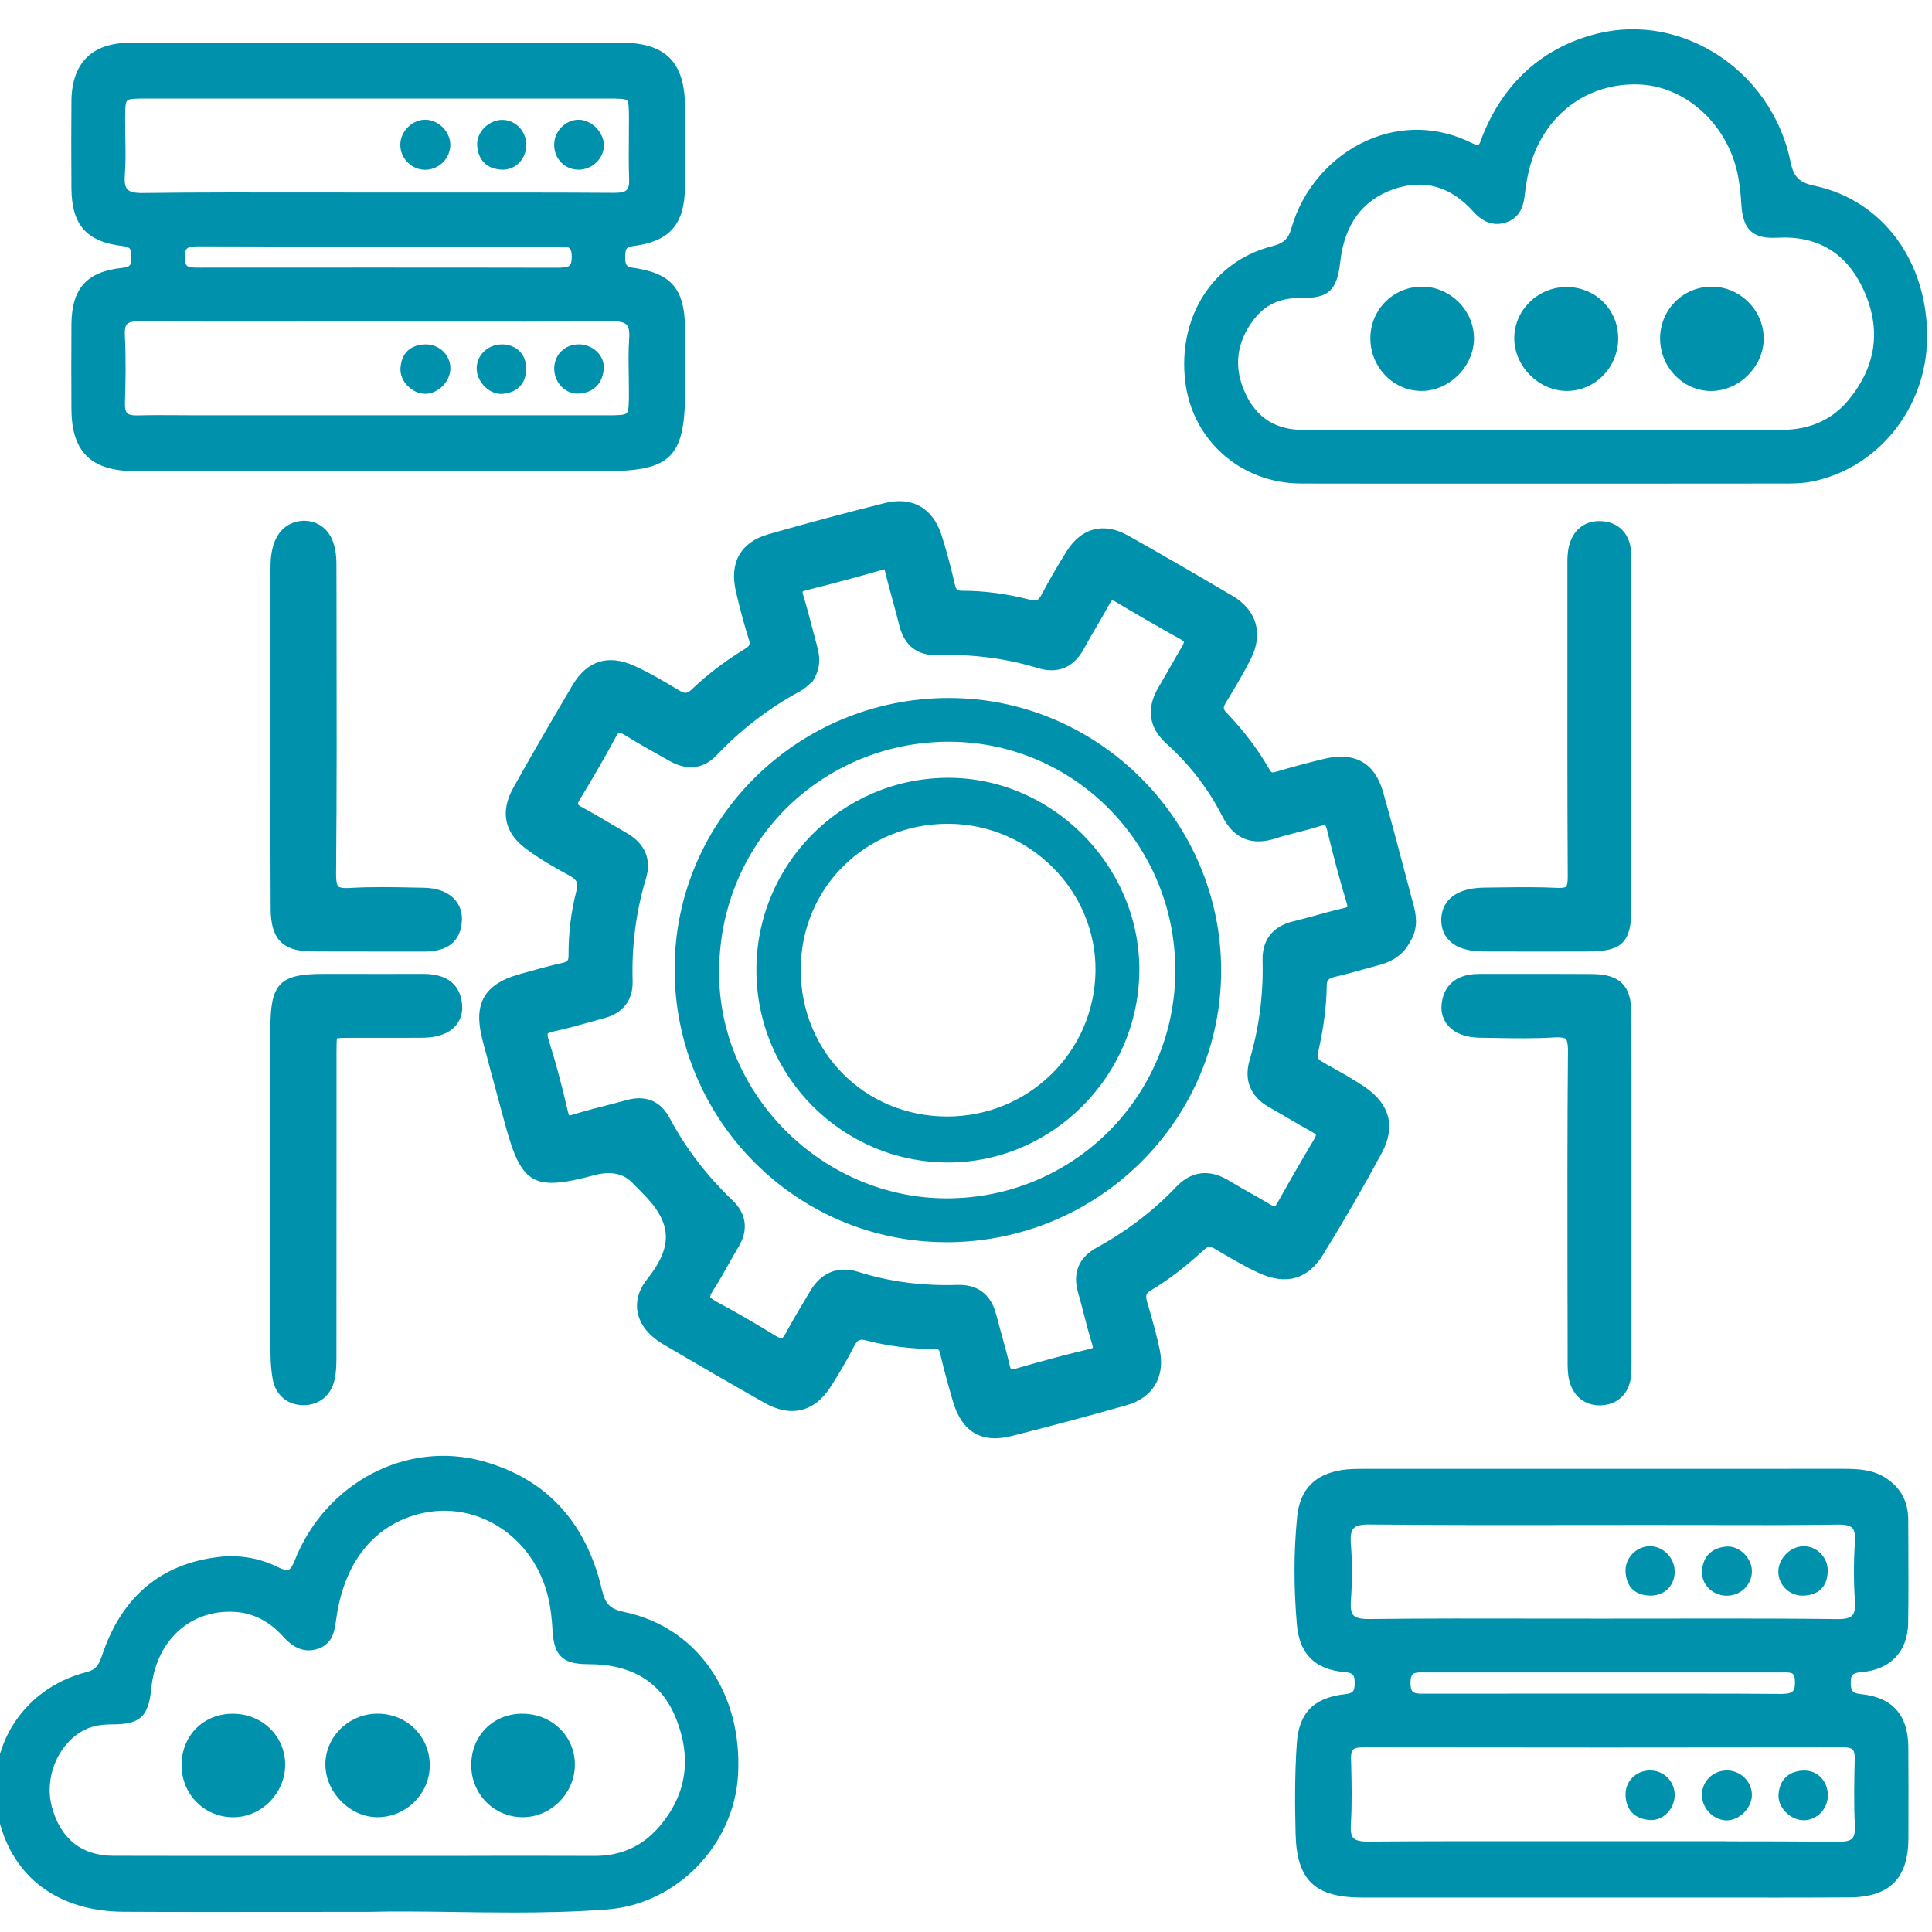 <?xml version="1.0" encoding="UTF-8"?>
<svg xmlns="http://www.w3.org/2000/svg" width="100" height="100" viewBox="0 0 100 100" fill="none">
  <g clip-path="url(#clip0_4179_10249)">
    <path d="M72.539 48.476C72.275 49.012 71.815 49.287 71.26 49.438C70.509 49.641 69.761 49.864 69.004 50.04C68.46 50.167 68.16 50.421 68.153 51.026C68.14 52.131 67.973 53.227 67.73 54.303C67.609 54.84 67.763 55.166 68.221 55.424C68.929 55.821 69.641 56.211 70.316 56.661C71.405 57.386 71.681 58.281 71.065 59.427C70.112 61.196 69.103 62.939 68.048 64.652C67.383 65.731 66.537 65.948 65.369 65.412C64.604 65.06 63.882 64.616 63.153 64.192C62.696 63.928 62.34 63.957 61.935 64.33C61.124 65.079 60.26 65.769 59.309 66.335C58.786 66.646 58.722 67.032 58.883 67.567C59.116 68.344 59.331 69.126 59.505 69.917C59.761 71.077 59.284 71.913 58.149 72.235C56.182 72.79 54.208 73.317 52.227 73.82C50.939 74.145 50.201 73.686 49.817 72.38C49.578 71.57 49.357 70.757 49.164 69.936C49.056 69.478 48.815 69.302 48.346 69.302C47.209 69.3 46.076 69.166 44.975 68.882C44.353 68.721 44.011 68.923 43.73 69.467C43.375 70.16 42.978 70.832 42.56 71.489C41.865 72.578 40.947 72.801 39.816 72.157C38.068 71.163 36.324 70.162 34.592 69.141C33.483 68.486 33.118 67.521 33.898 66.539C35.414 64.632 35.364 63.12 33.573 61.353C32.243 60.041 32.428 59.85 30.626 60.333C27.721 61.11 27.408 60.929 26.622 58.013C26.234 56.572 25.839 55.133 25.463 53.688C25.049 52.096 25.468 51.365 27.024 50.933C27.743 50.733 28.459 50.524 29.186 50.361C29.711 50.243 29.941 49.995 29.94 49.43C29.937 48.358 30.063 47.287 30.328 46.25C30.511 45.539 30.259 45.168 29.664 44.846C28.926 44.444 28.187 44.023 27.515 43.521C26.608 42.844 26.457 42.03 27.012 41.037C28.01 39.256 29.033 37.485 30.078 35.727C30.675 34.724 31.49 34.452 32.568 34.93C33.364 35.285 34.119 35.741 34.869 36.19C35.363 36.484 35.748 36.457 36.171 36.052C36.97 35.288 37.856 34.628 38.798 34.051C39.261 33.769 39.407 33.46 39.243 32.932C38.989 32.128 38.776 31.311 38.586 30.49C38.311 29.292 38.733 28.499 39.9 28.163C41.895 27.591 43.902 27.053 45.916 26.551C47.084 26.261 47.879 26.741 48.239 27.892C48.492 28.696 48.709 29.512 48.897 30.336C49.015 30.855 49.249 31.107 49.816 31.107C50.953 31.109 52.08 31.27 53.183 31.555C53.75 31.702 54.096 31.535 54.365 31.017C54.757 30.27 55.184 29.541 55.629 28.828C56.242 27.845 57.11 27.61 58.128 28.183C59.937 29.2 61.734 30.241 63.523 31.294C64.531 31.889 64.803 32.812 64.27 33.871C63.891 34.622 63.459 35.349 63.017 36.067C62.739 36.517 62.734 36.874 63.122 37.275C63.934 38.116 64.647 39.045 65.233 40.059C65.468 40.465 65.74 40.58 66.19 40.446C66.997 40.203 67.813 39.986 68.633 39.79C69.949 39.471 70.726 39.884 71.088 41.162C71.643 43.129 72.153 45.108 72.68 47.083C72.81 47.569 72.818 48.045 72.529 48.489L72.539 48.476ZM41.662 34.924C41.57 35 41.392 35.198 41.171 35.316C39.501 36.221 38.018 37.359 36.715 38.736C36.194 39.285 35.575 39.301 34.938 38.942C34.174 38.513 33.404 38.092 32.663 37.628C32.123 37.293 31.748 37.283 31.41 37.914C30.831 39.001 30.202 40.065 29.565 41.121C29.265 41.62 29.343 41.942 29.854 42.222C30.651 42.658 31.427 43.13 32.215 43.585C32.889 43.974 33.176 44.539 32.944 45.304C32.406 47.09 32.173 48.913 32.227 50.777C32.248 51.531 31.88 51.997 31.155 52.191C30.307 52.417 29.47 52.679 28.614 52.861C27.94 53.003 27.677 53.257 27.912 53.99C28.295 55.193 28.613 56.422 28.897 57.653C29.038 58.266 29.311 58.34 29.856 58.171C30.753 57.892 31.674 57.682 32.58 57.433C33.305 57.233 33.845 57.433 34.206 58.113C35.083 59.758 36.208 61.216 37.558 62.5C38.105 63.02 38.18 63.598 37.789 64.253C37.34 65.005 36.944 65.789 36.467 66.523C36.064 67.143 36.213 67.494 36.836 67.824C37.865 68.373 38.876 68.962 39.871 69.576C40.436 69.923 40.807 69.858 41.127 69.258C41.523 68.514 41.965 67.796 42.394 67.067C42.83 66.328 43.456 66.055 44.293 66.323C46.012 66.867 47.777 67.072 49.573 67.016C50.379 66.989 50.852 67.367 51.053 68.132C51.285 69.01 51.548 69.88 51.753 70.764C51.886 71.34 52.17 71.489 52.73 71.329C53.977 70.97 55.229 70.627 56.492 70.329C57.096 70.188 57.187 69.91 57.015 69.36C56.743 68.494 56.548 67.604 56.299 66.73C56.076 65.955 56.325 65.405 57.023 65.024C58.599 64.161 60.021 63.093 61.257 61.785C61.904 61.101 62.578 61.073 63.347 61.547C64.039 61.971 64.759 62.347 65.451 62.767C65.924 63.056 66.274 63.042 66.569 62.515C67.186 61.411 67.819 60.314 68.467 59.228C68.766 58.725 68.66 58.4 68.158 58.125C67.418 57.721 66.701 57.271 65.965 56.861C65.206 56.438 64.932 55.845 65.185 54.99C65.693 53.268 65.923 51.502 65.873 49.704C65.85 48.856 66.252 48.382 67.068 48.186C67.921 47.985 68.756 47.713 69.609 47.521C70.151 47.398 70.392 47.21 70.207 46.595C69.832 45.355 69.501 44.097 69.199 42.835C69.047 42.194 68.723 42.083 68.142 42.267C67.4 42.502 66.631 42.647 65.891 42.89C64.9 43.216 64.224 42.973 63.734 42.011C62.978 40.526 61.964 39.217 60.724 38.098C59.968 37.415 59.905 36.685 60.409 35.844C60.826 35.148 61.21 34.432 61.625 33.737C61.914 33.258 61.868 32.911 61.347 32.622C60.242 32.008 59.145 31.374 58.06 30.724C57.556 30.421 57.239 30.517 56.964 31.025C56.547 31.794 56.072 32.535 55.66 33.306C55.262 34.047 54.702 34.324 53.892 34.079C52.139 33.545 50.342 33.318 48.514 33.383C47.693 33.411 47.254 33.022 47.062 32.25C46.826 31.306 46.546 30.372 46.316 29.428C46.208 28.985 46.016 28.85 45.562 28.981C44.252 29.355 42.935 29.711 41.614 30.039C41.09 30.169 40.919 30.404 41.079 30.938C41.341 31.807 41.557 32.691 41.793 33.567C41.905 33.983 41.977 34.394 41.663 34.916L41.662 34.924Z" fill="#0091AD"></path>
    <path d="M36.867 71.059C35.964 70.537 35.133 70.051 34.335 69.582C33.582 69.138 33.119 68.561 33 67.913C32.927 67.513 32.952 66.894 33.499 66.206C34.866 64.484 34.789 63.269 33.215 61.714C33.026 61.526 32.865 61.362 32.728 61.219C32.258 60.734 31.605 60.603 30.768 60.827C27.593 61.676 26.987 61.326 26.129 58.139L25.804 56.933C25.521 55.893 25.241 54.854 24.969 53.811C24.483 51.947 25.059 50.934 26.893 50.422L27.222 50.33C27.828 50.16 28.452 49.985 29.082 49.845C29.39 49.776 29.431 49.725 29.428 49.423C29.423 48.293 29.562 47.178 29.834 46.112C29.943 45.685 29.868 45.534 29.427 45.294C28.695 44.896 27.92 44.455 27.215 43.927C26.103 43.096 25.881 42.004 26.57 40.773C27.564 38.998 28.599 37.208 29.642 35.452C30.382 34.206 31.472 33.859 32.791 34.446C33.582 34.798 34.331 35.245 35.052 35.676L35.148 35.732C35.452 35.92 35.575 35.904 35.822 35.668C36.609 34.914 37.524 34.22 38.536 33.6C38.828 33.423 38.839 33.342 38.755 33.081C38.512 32.31 38.294 31.496 38.088 30.599C37.746 29.11 38.341 28.065 39.764 27.655C41.719 27.093 43.748 26.549 45.798 26.038C47.222 25.683 48.296 26.3 48.745 27.728C48.992 28.513 49.218 29.35 49.414 30.211C49.491 30.547 49.551 30.578 49.827 30.578C50.962 30.579 52.139 30.736 53.325 31.045C53.648 31.13 53.755 31.08 53.916 30.77C54.279 30.079 54.699 29.351 55.2 28.547C55.968 27.314 57.133 27.014 58.394 27.723C60.042 28.651 61.812 29.67 63.796 30.842C65.046 31.579 65.401 32.797 64.744 34.102C64.34 34.905 63.87 35.682 63.468 36.337C63.286 36.631 63.314 36.713 63.504 36.91C64.361 37.798 65.097 38.77 65.689 39.796C65.81 40.007 65.84 40.007 66.047 39.946C66.813 39.716 67.624 39.499 68.518 39.282C70.124 38.893 71.16 39.477 71.595 41.017C71.99 42.41 72.365 43.831 72.729 45.203C72.882 45.785 73.034 46.365 73.189 46.944C73.375 47.643 73.311 48.231 72.989 48.742C72.683 49.346 72.16 49.742 71.393 49.947C71.172 50.006 70.951 50.068 70.731 50.13C70.206 50.275 69.665 50.427 69.12 50.554C68.734 50.644 68.674 50.744 68.671 51.04C68.659 52.07 68.516 53.177 68.235 54.423C68.162 54.747 68.224 54.843 68.473 54.978L68.696 55.107C69.329 55.457 69.983 55.823 70.602 56.234C71.939 57.123 72.254 58.315 71.521 59.679C70.585 61.413 69.568 63.18 68.49 64.928C67.697 66.218 66.574 66.54 65.152 65.887C64.482 65.579 63.843 65.204 63.228 64.843L62.89 64.648C62.89 64.648 62.885 64.641 62.883 64.64C62.623 64.491 62.517 64.504 62.289 64.715C61.352 65.58 60.463 66.256 59.578 66.784C59.341 66.924 59.263 67.017 59.385 67.421C59.657 68.329 59.858 69.088 60.017 69.811C60.334 71.249 59.692 72.347 58.296 72.74C56.358 73.288 54.361 73.823 52.359 74.329C50.808 74.722 49.787 74.117 49.322 72.53C49.057 71.626 48.84 70.816 48.661 70.058C48.612 69.852 48.597 69.826 48.349 69.824C47.139 69.822 45.961 69.673 44.85 69.386C44.51 69.298 44.391 69.329 44.198 69.704C43.855 70.371 43.465 71.047 43.004 71.766C42.159 73.09 40.938 73.388 39.563 72.606C38.586 72.051 37.695 71.54 36.864 71.06L36.867 71.059ZM32.624 59.756C32.883 59.906 33.139 60.15 33.476 60.498C33.609 60.635 33.763 60.796 33.947 60.977C35.901 62.904 36.014 64.717 34.315 66.858C34.072 67.165 33.975 67.457 34.023 67.728C34.084 68.064 34.383 68.405 34.863 68.688C36.387 69.586 38.044 70.545 40.08 71.7C40.972 72.206 41.583 72.057 42.13 71.204C42.572 70.511 42.949 69.863 43.276 69.225C43.679 68.437 44.281 68.16 45.112 68.375C46.139 68.641 47.23 68.775 48.355 68.779C49.069 68.779 49.514 69.127 49.677 69.812C49.851 70.552 50.064 71.343 50.325 72.229C50.633 73.281 51.1 73.566 52.109 73.31C54.1 72.808 56.088 72.273 58.018 71.729C58.882 71.486 59.205 70.927 59.007 70.026C58.853 69.331 58.659 68.594 58.393 67.713C58.303 67.412 58.027 66.496 59.049 65.884C59.874 65.393 60.704 64.761 61.588 63.944C62.157 63.419 62.759 63.34 63.42 63.74L63.761 63.937C64.354 64.288 64.968 64.649 65.59 64.936C66.543 65.371 67.089 65.221 67.607 64.376C68.672 62.645 69.683 60.895 70.608 59.179C71.088 58.29 70.92 57.686 70.028 57.093C69.442 56.703 68.808 56.349 68.194 56.003L67.968 55.873C67.968 55.873 67.949 55.865 67.94 55.86C67.289 55.484 67.052 54.936 67.221 54.186C67.485 53.011 67.618 51.974 67.631 51.02C67.64 50.214 68.05 49.727 68.886 49.533C69.407 49.411 69.939 49.264 70.455 49.121C70.678 49.057 70.902 48.997 71.126 48.937C71.613 48.807 71.904 48.593 72.074 48.247L72.09 48.22L72.105 48.193C72.277 47.926 72.303 47.631 72.189 47.205C72.035 46.623 71.881 46.042 71.727 45.46C71.364 44.091 70.992 42.675 70.6 41.289C70.32 40.301 69.824 40.027 68.769 40.283C67.892 40.495 67.102 40.709 66.353 40.934C65.677 41.138 65.153 40.926 64.795 40.308C64.244 39.353 63.561 38.45 62.761 37.625C62.223 37.068 62.166 36.465 62.587 35.783C62.978 35.146 63.431 34.393 63.82 33.626C64.23 32.811 64.053 32.192 63.273 31.733C61.292 30.565 59.529 29.55 57.888 28.624C57.115 28.19 56.56 28.335 56.086 29.092C55.599 29.874 55.192 30.579 54.84 31.25C54.455 31.986 53.858 32.254 53.066 32.049C51.966 31.765 50.877 31.617 49.829 31.616C49.052 31.615 48.583 31.23 48.402 30.441C48.211 29.606 47.992 28.798 47.755 28.039C47.473 27.144 46.933 26.829 46.053 27.048C44.017 27.557 42 28.096 40.055 28.655C39.172 28.909 38.886 29.419 39.103 30.365C39.304 31.235 39.516 32.024 39.749 32.769C39.982 33.51 39.763 34.071 39.081 34.488C38.129 35.071 37.276 35.72 36.542 36.42C35.971 36.967 35.332 37.043 34.647 36.648C34.636 36.641 34.625 36.635 34.613 36.628L34.517 36.572C33.824 36.154 33.102 35.723 32.368 35.398C31.534 35.027 31.002 35.198 30.537 35.983C29.497 37.732 28.468 39.514 27.477 41.282C27.044 42.053 27.149 42.58 27.837 43.094C28.49 43.582 29.225 44 29.924 44.38C30.466 44.669 31.143 45.198 30.845 46.371C30.593 47.353 30.468 48.377 30.471 49.421C30.475 50.216 30.095 50.688 29.311 50.863C28.708 50.998 28.099 51.169 27.507 51.335L27.174 51.428C25.893 51.785 25.634 52.243 25.978 53.552C26.249 54.592 26.53 55.629 26.811 56.667L27.136 57.873C27.844 60.511 27.876 60.53 30.502 59.826C31.628 59.524 32.137 59.475 32.628 59.759L32.624 59.756ZM36.485 68.23C36.201 68.067 35.863 67.808 35.755 67.392C35.665 67.043 35.755 66.668 36.029 66.246C36.308 65.815 36.569 65.353 36.819 64.903C36.989 64.599 37.163 64.293 37.341 63.994C37.608 63.547 37.569 63.236 37.198 62.884C35.793 61.55 34.632 60.03 33.746 58.365C33.507 57.914 33.227 57.801 32.716 57.941C32.381 58.033 32.045 58.121 31.707 58.206C31.146 58.351 30.564 58.501 30.008 58.673C29.697 58.77 29.295 58.853 28.936 58.646C28.576 58.438 28.45 58.047 28.386 57.773C28.074 56.415 27.756 55.228 27.412 54.149C27.314 53.84 27.21 53.384 27.446 52.976C27.68 52.571 28.134 52.43 28.503 52.352C29.074 52.231 29.655 52.068 30.217 51.912C30.483 51.837 30.75 51.763 31.018 51.689C31.522 51.556 31.72 51.296 31.705 50.791C31.648 48.86 31.898 46.961 32.445 45.15C32.593 44.653 32.447 44.319 31.952 44.031C31.716 43.895 31.48 43.756 31.247 43.618C30.712 43.303 30.156 42.976 29.606 42.673C29.223 42.468 28.991 42.204 28.906 41.888C28.819 41.57 28.891 41.227 29.122 40.847C29.689 39.907 30.352 38.796 30.953 37.666C31.175 37.25 31.446 37.004 31.78 36.915C32.234 36.795 32.658 37.013 32.94 37.185C33.544 37.56 34.182 37.917 34.797 38.26L35.197 38.485C35.795 38.821 36.111 38.619 36.338 38.375C37.672 36.964 39.216 35.779 40.925 34.853C41.029 34.799 41.137 34.693 41.219 34.62C41.231 34.609 41.243 34.598 41.256 34.587C41.425 34.268 41.381 34.026 41.293 33.705C41.221 33.435 41.151 33.166 41.081 32.897C40.925 32.303 40.764 31.687 40.586 31.091C40.465 30.691 40.481 30.367 40.633 30.098C40.839 29.736 41.221 29.605 41.492 29.536C42.752 29.221 44.074 28.867 45.424 28.481C45.557 28.444 45.964 28.327 46.326 28.536L46.328 28.538C46.655 28.726 46.77 29.069 46.827 29.309C46.946 29.798 47.082 30.297 47.215 30.779C47.337 31.229 47.459 31.678 47.572 32.127C47.712 32.692 47.956 32.883 48.501 32.865C50.397 32.797 52.263 33.039 54.05 33.581C54.602 33.75 54.914 33.609 55.209 33.061C55.426 32.655 55.662 32.256 55.89 31.871C56.102 31.516 56.319 31.145 56.518 30.78C56.729 30.388 56.986 30.155 57.304 30.068C57.622 29.981 57.969 30.056 58.339 30.278C59.372 30.898 60.47 31.535 61.61 32.167C61.982 32.387 62.213 32.638 62.296 32.95C62.383 33.274 62.313 33.618 62.082 34.004C61.869 34.356 61.668 34.715 61.465 35.072C61.267 35.42 61.069 35.768 60.865 36.111C60.473 36.77 60.532 37.219 61.082 37.713C62.375 38.88 63.427 40.248 64.206 41.776C64.568 42.486 64.969 42.649 65.738 42.396C66.142 42.263 66.55 42.159 66.948 42.058C67.31 41.967 67.652 41.879 67.993 41.773C68.288 41.678 68.726 41.58 69.119 41.804C69.399 41.965 69.605 42.268 69.712 42.717C70.032 44.052 70.359 45.271 70.712 46.448C70.837 46.863 70.821 47.196 70.663 47.465C70.453 47.828 70.054 47.958 69.73 48.029C69.288 48.129 68.837 48.255 68.401 48.376C68.007 48.485 67.603 48.597 67.195 48.695C66.599 48.838 66.384 49.107 66.4 49.693C66.451 51.54 66.213 53.373 65.692 55.139C65.518 55.726 65.659 56.081 66.192 56.389C66.204 56.396 66.215 56.402 66.224 56.407C66.567 56.599 66.904 56.8 67.245 56.996C67.629 57.221 68.022 57.455 68.413 57.668C68.805 57.879 69.035 58.141 69.123 58.462C69.209 58.782 69.143 59.12 68.92 59.496C68.276 60.575 67.64 61.676 67.03 62.769C66.825 63.134 66.565 63.36 66.254 63.442C65.931 63.528 65.581 63.453 65.187 63.213C64.858 63.014 64.512 62.817 64.178 62.631C63.819 62.426 63.444 62.216 63.081 61.991C62.478 61.625 62.091 61.666 61.641 62.145C60.406 63.451 58.939 64.571 57.279 65.481C56.787 65.75 56.657 66.059 56.806 66.587C56.912 66.954 57.005 67.323 57.1 67.694C57.229 68.195 57.361 68.71 57.518 69.203C57.614 69.51 57.698 69.91 57.491 70.275C57.28 70.639 56.894 70.768 56.618 70.834C55.529 71.091 54.341 71.406 52.881 71.828C52.45 71.951 52.105 71.935 51.823 71.772L51.816 71.768C51.535 71.606 51.352 71.314 51.252 70.884C51.123 70.332 50.968 69.768 50.816 69.224C50.727 68.905 50.639 68.584 50.556 68.265C50.414 67.724 50.145 67.52 49.597 67.537C47.671 67.6 45.837 67.358 44.141 66.821C43.558 66.634 43.171 66.789 42.851 67.334L42.551 67.837C42.228 68.381 41.892 68.943 41.591 69.505C41.365 69.928 41.089 70.177 40.75 70.27C40.406 70.362 40.032 70.281 39.603 70.019C38.52 69.351 37.536 68.787 36.598 68.284C36.564 68.264 36.53 68.245 36.494 68.224L36.485 68.23ZM33.92 57.059C34.217 57.231 34.465 57.503 34.663 57.873C35.498 59.439 36.592 60.87 37.914 62.129C38.634 62.812 38.748 63.665 38.233 64.527C38.058 64.819 37.893 65.115 37.725 65.411C37.466 65.874 37.196 66.352 36.898 66.811C36.746 67.044 36.759 67.13 36.759 67.13C36.759 67.13 36.79 67.217 37.077 67.371C38.035 67.882 39.038 68.458 40.139 69.139C40.383 69.288 40.468 69.271 40.468 69.271C40.468 69.271 40.542 69.246 40.663 69.021C40.975 68.438 41.315 67.865 41.647 67.312L41.944 66.813C42.511 65.852 43.4 65.503 44.447 65.838C46.029 66.34 47.746 66.565 49.553 66.506C50.593 66.472 51.285 66.992 51.553 68.009C51.636 68.324 51.724 68.639 51.81 68.953C51.965 69.508 52.124 70.081 52.257 70.656C52.294 70.816 52.332 70.87 52.343 70.883C52.345 70.878 52.417 70.884 52.585 70.837C54.063 70.41 55.267 70.09 56.372 69.83C56.483 69.804 56.543 69.778 56.569 69.763C56.567 69.726 56.557 69.654 56.516 69.522C56.353 69.005 56.218 68.473 56.084 67.96C55.992 67.601 55.898 67.237 55.795 66.88C55.509 65.877 55.846 65.08 56.769 64.574C58.333 63.717 59.715 62.661 60.876 61.436C61.413 60.869 62.305 60.354 63.538 61.065C63.565 61.081 63.59 61.095 63.617 61.111C63.965 61.324 64.329 61.531 64.683 61.73C65.022 61.922 65.376 62.121 65.722 62.329C65.91 62.441 65.981 62.443 65.984 62.442C65.984 62.442 66.036 62.409 66.115 62.268C66.73 61.166 67.371 60.055 68.02 58.967C68.115 58.809 68.114 58.742 68.113 58.739C68.113 58.739 68.078 58.679 67.907 58.586C67.501 58.364 67.099 58.129 66.709 57.898C66.376 57.705 66.045 57.508 65.709 57.32C65.695 57.313 65.68 57.303 65.666 57.296C64.713 56.745 64.374 55.901 64.685 54.849C65.173 53.187 65.398 51.464 65.351 49.724C65.322 48.647 65.873 47.941 66.946 47.686C67.336 47.593 67.733 47.483 68.116 47.377C68.562 47.253 69.027 47.125 69.494 47.019C69.639 46.985 69.713 46.956 69.747 46.939C69.744 46.908 69.737 46.847 69.708 46.752C69.347 45.555 69.014 44.317 68.691 42.962C68.644 42.773 68.598 42.717 68.593 42.711C68.591 42.713 68.518 42.7 68.298 42.769C67.931 42.884 67.557 42.98 67.195 43.072C66.797 43.173 66.421 43.268 66.053 43.389C64.8 43.801 63.864 43.42 63.27 42.254C62.549 40.837 61.574 39.571 60.374 38.491C59.46 37.666 59.318 36.662 59.96 35.582C60.161 35.244 60.355 34.903 60.548 34.563C60.755 34.2 60.96 33.834 61.176 33.475C61.283 33.296 61.28 33.229 61.279 33.225C61.279 33.225 61.255 33.167 61.092 33.081C59.944 32.442 58.833 31.801 57.789 31.174C57.641 31.082 57.569 31.077 57.559 31.078C57.559 31.078 57.505 31.119 57.419 31.279C57.213 31.662 56.989 32.04 56.774 32.406C56.551 32.782 56.323 33.172 56.114 33.56C55.448 34.803 54.453 34.803 53.736 34.584C52.06 34.073 50.307 33.847 48.528 33.911C47.807 33.936 46.878 33.694 46.552 32.385C46.441 31.943 46.321 31.501 46.2 31.059C46.066 30.57 45.928 30.064 45.804 29.56C45.794 29.521 45.786 29.492 45.778 29.47C45.758 29.473 45.731 29.478 45.698 29.489C44.338 29.878 43.005 30.235 41.734 30.553C41.622 30.581 41.564 30.608 41.538 30.623C41.54 30.651 41.547 30.706 41.573 30.796C41.758 31.408 41.922 32.034 42.08 32.639C42.15 32.908 42.219 33.173 42.291 33.44C42.422 33.921 42.523 34.493 42.104 35.194L42.058 35.273L41.986 35.33C41.969 35.344 41.948 35.365 41.923 35.387C41.809 35.496 41.636 35.657 41.413 35.777C39.8 36.651 38.343 37.769 37.086 39.098C36.426 39.795 35.571 39.902 34.678 39.399L34.281 39.176C33.654 38.826 33.007 38.464 32.382 38.073C32.124 37.912 32.041 37.925 32.041 37.925C32.041 37.925 31.974 37.958 31.865 38.162C31.25 39.312 30.581 40.439 30.007 41.391C29.911 41.552 29.906 41.618 29.907 41.627C29.911 41.63 29.938 41.672 30.073 41.75C30.082 41.756 30.091 41.761 30.102 41.767C30.669 42.076 31.229 42.406 31.771 42.728C32.005 42.863 32.237 43.003 32.471 43.138C33.384 43.668 33.729 44.492 33.439 45.457C32.924 47.16 32.69 48.945 32.744 50.766C32.773 51.756 32.254 52.442 31.283 52.698C31.02 52.769 30.758 52.843 30.494 52.915C29.916 53.078 29.318 53.246 28.716 53.373C28.411 53.437 28.348 53.5 28.342 53.505C28.342 53.505 28.323 53.59 28.4 53.836C28.752 54.944 29.078 56.153 29.397 57.542C29.421 57.646 29.442 57.703 29.46 57.734C29.497 57.732 29.57 57.72 29.698 57.68C30.28 57.499 30.873 57.346 31.447 57.2C31.779 57.115 32.11 57.03 32.44 56.938C33.011 56.781 33.51 56.822 33.922 57.06L33.92 57.059Z" fill="#0091AD"></path>
    <path d="M82.967 97.955C78.815 97.955 74.664 97.958 70.512 97.955C68.204 97.955 67.374 97.185 67.32 94.901C67.283 93.346 67.275 91.785 67.382 90.234C67.484 88.765 68.183 88.109 69.661 87.945C70.218 87.883 70.371 87.646 70.376 87.141C70.384 86.593 70.223 86.338 69.612 86.285C68.22 86.171 67.507 85.476 67.382 84.059C67.221 82.217 67.21 80.365 67.398 78.523C67.531 77.219 68.207 76.551 69.489 76.346C69.838 76.288 70.2 76.288 70.556 76.288C78.826 76.286 87.098 76.288 95.368 76.286C96.089 76.286 96.802 76.304 97.436 76.702C98.152 77.152 98.505 77.813 98.505 78.656C98.508 80.44 98.526 82.225 98.5 84.007C98.482 85.339 97.704 86.171 96.344 86.285C95.777 86.335 95.524 86.512 95.527 87.097C95.529 87.651 95.712 87.888 96.307 87.948C97.78 88.096 98.49 88.918 98.505 90.396C98.521 91.985 98.513 93.575 98.508 95.164C98.503 97.076 97.652 97.94 95.706 97.95C92.397 97.968 89.088 97.955 85.782 97.955C84.84 97.955 83.901 97.955 82.96 97.955H82.967ZM82.921 84.043C86.971 84.043 91.024 84.017 95.074 84.064C96.026 84.074 96.331 83.765 96.268 82.841C96.201 81.842 96.203 80.83 96.268 79.829C96.326 78.942 96.019 78.64 95.116 78.653C92.005 78.7 88.893 78.671 85.782 78.671C80.824 78.671 75.863 78.697 70.904 78.65C69.9 78.64 69.586 78.965 69.658 79.933C69.731 80.901 69.729 81.881 69.658 82.846C69.591 83.783 69.921 84.072 70.863 84.061C74.882 84.014 78.901 84.043 82.921 84.043ZM82.907 95.573C86.992 95.573 91.076 95.554 95.16 95.588C96.019 95.596 96.31 95.307 96.266 94.462C96.209 93.33 96.232 92.193 96.258 91.059C96.271 90.45 96.068 90.185 95.423 90.185C87.124 90.198 78.826 90.198 70.525 90.185C69.898 90.185 69.651 90.411 69.666 91.038C69.695 92.172 69.726 93.312 69.656 94.441C69.596 95.375 69.989 95.593 70.847 95.588C74.867 95.557 78.886 95.573 82.907 95.573ZM82.866 87.924C85.977 87.924 89.088 87.909 92.2 87.935C92.902 87.94 93.201 87.727 93.167 86.99C93.134 86.236 92.642 86.304 92.15 86.304C86.058 86.304 79.965 86.304 73.873 86.304C73.313 86.304 72.759 86.22 72.746 87.089C72.733 88.018 73.326 87.927 73.92 87.927C76.901 87.927 79.882 87.927 82.863 87.927L82.866 87.924Z" fill="#0091AD"></path>
    <path d="M91.5 98.218C90.561 98.218 89.627 98.218 88.706 98.218C87.733 98.218 86.763 98.218 85.79 98.218H79.323C76.386 98.218 73.449 98.218 70.512 98.218C68.053 98.218 67.117 97.318 67.06 94.909C67.026 93.52 67.008 91.876 67.125 90.219C67.234 88.648 68.007 87.867 69.635 87.688C70.028 87.643 70.114 87.547 70.119 87.139C70.124 86.715 70.057 86.585 69.594 86.546C68.067 86.418 67.26 85.614 67.127 84.082C66.958 82.144 66.963 80.266 67.143 78.497C67.284 77.103 68.04 76.314 69.453 76.088C69.828 76.028 70.2 76.028 70.561 76.028C78.834 76.025 87.104 76.028 95.374 76.025H95.384C96.19 76.025 96.914 76.062 97.58 76.481C98.368 76.978 98.769 77.709 98.771 78.656C98.771 79.098 98.771 79.54 98.776 79.982C98.781 81.304 98.787 82.669 98.766 84.012C98.745 85.474 97.85 86.421 96.373 86.546C95.894 86.587 95.792 86.683 95.795 87.097C95.795 87.534 95.899 87.646 96.341 87.69C97.939 87.852 98.758 88.762 98.774 90.393C98.787 91.837 98.784 93.307 98.779 94.727V95.164C98.771 97.232 97.798 98.2 95.717 98.21C94.317 98.218 92.902 98.221 91.5 98.221V98.218ZM85.899 97.693C86.836 97.693 87.77 97.693 88.706 97.693C91.003 97.693 93.378 97.698 95.714 97.685C97.515 97.674 98.251 96.944 98.256 95.159V94.722C98.261 93.304 98.266 91.837 98.253 90.396C98.24 89.035 97.616 88.338 96.289 88.205C95.582 88.135 95.28 87.802 95.275 87.097C95.269 86.234 95.805 86.07 96.328 86.025C97.548 85.921 98.23 85.201 98.246 84.001C98.266 82.662 98.261 81.299 98.256 79.982C98.256 79.54 98.253 79.098 98.251 78.656C98.251 77.888 97.939 77.321 97.301 76.92C96.75 76.574 96.133 76.546 95.381 76.546H95.371C87.101 76.548 78.831 76.546 70.559 76.548C70.218 76.548 69.867 76.548 69.534 76.6C68.355 76.79 67.778 77.389 67.658 78.549C67.481 80.284 67.476 82.131 67.642 84.035C67.754 85.326 68.35 85.919 69.635 86.025C70.348 86.085 70.647 86.418 70.637 87.144C70.629 87.812 70.345 88.13 69.69 88.203C68.306 88.356 67.734 88.931 67.64 90.253C67.525 91.889 67.544 93.517 67.578 94.894C67.627 97.011 68.34 97.693 70.509 97.693C73.446 97.695 76.381 97.693 79.318 97.693H85.785C85.821 97.693 85.858 97.693 85.894 97.693H85.899ZM95.192 95.848C95.192 95.848 95.171 95.848 95.158 95.848C92.148 95.822 89.089 95.828 86.128 95.83C84 95.833 81.872 95.833 79.744 95.83C76.828 95.83 73.813 95.822 70.85 95.848C70.439 95.848 69.968 95.814 69.677 95.502C69.456 95.268 69.367 94.927 69.398 94.425C69.466 93.364 69.438 92.277 69.412 91.223L69.406 91.046C69.396 90.659 69.479 90.391 69.661 90.203C69.906 89.954 70.27 89.922 70.525 89.925C79.005 89.938 87.382 89.938 95.42 89.925H95.426C95.813 89.925 96.079 90.011 96.263 90.198C96.505 90.445 96.526 90.812 96.518 91.064C96.495 92.11 96.466 93.294 96.526 94.449C96.552 94.951 96.464 95.292 96.245 95.52C96.027 95.749 95.701 95.851 95.192 95.851V95.848ZM89.331 95.307C91.269 95.307 93.225 95.312 95.163 95.328C95.532 95.331 95.756 95.276 95.871 95.159C95.98 95.044 96.024 94.821 96.008 94.475C95.948 93.302 95.977 92.108 96.001 91.051C96.006 90.802 95.972 90.64 95.894 90.56C95.818 90.482 95.662 90.443 95.428 90.443H95.426C87.385 90.456 79.008 90.456 70.528 90.443H70.525C70.275 90.443 70.117 90.482 70.036 90.562C69.958 90.64 69.924 90.794 69.929 91.028L69.934 91.205C69.96 92.269 69.986 93.369 69.919 94.451C69.898 94.795 69.942 95.018 70.054 95.138C70.176 95.268 70.423 95.323 70.847 95.32C73.813 95.297 76.831 95.299 79.747 95.302C81.875 95.302 84.003 95.305 86.131 95.302C87.187 95.302 88.256 95.302 89.333 95.302L89.331 95.307ZM92.231 88.198C92.231 88.198 92.208 88.198 92.197 88.198C89.911 88.179 87.588 88.182 85.337 88.184C84.513 88.184 83.691 88.184 82.866 88.184H80.02C77.988 88.184 75.954 88.184 73.922 88.184H73.779C73.407 88.192 73.025 88.195 72.754 87.924C72.57 87.74 72.484 87.464 72.489 87.082C72.505 86.023 73.251 86.033 73.743 86.038H73.873C78.137 86.038 82.403 86.038 86.667 86.038H92.26C92.678 86.033 93.383 86.025 93.428 86.972C93.446 87.399 93.365 87.69 93.17 87.893C92.921 88.151 92.543 88.19 92.231 88.19V88.198ZM87.793 87.662C89.258 87.662 90.738 87.664 92.2 87.677C92.496 87.677 92.702 87.636 92.796 87.539C92.881 87.448 92.918 87.274 92.907 87.004C92.889 86.574 92.759 86.556 92.265 86.564H92.15H86.667C82.403 86.564 78.137 86.564 73.873 86.564H73.735C73.173 86.551 73.014 86.577 73.007 87.092C73.004 87.323 73.04 87.48 73.121 87.558C73.236 87.672 73.498 87.669 73.771 87.664H73.922C75.957 87.662 77.991 87.662 80.02 87.662H82.866C83.691 87.662 84.513 87.662 85.337 87.662C86.149 87.662 86.968 87.662 87.793 87.662ZM95.121 84.324C95.106 84.324 95.087 84.324 95.072 84.324C92.109 84.29 89.094 84.295 86.178 84.301C84.013 84.306 81.851 84.306 79.687 84.301C76.794 84.295 73.805 84.29 70.866 84.324C70.278 84.334 69.911 84.223 69.674 83.97C69.448 83.728 69.359 83.367 69.398 82.828C69.469 81.85 69.469 80.882 69.398 79.951C69.354 79.376 69.44 79.007 69.679 78.754C69.921 78.494 70.291 78.388 70.907 78.388C74.57 78.421 78.295 78.419 81.898 78.414C84.055 78.411 86.214 78.408 88.371 78.414C90.582 78.419 92.866 78.424 95.114 78.393C95.668 78.385 96.019 78.489 96.25 78.731C96.474 78.968 96.562 79.319 96.529 79.844C96.464 80.862 96.464 81.863 96.529 82.823C96.568 83.374 96.479 83.731 96.25 83.975C96.021 84.217 95.673 84.327 95.124 84.327L95.121 84.324ZM89.416 83.775C91.3 83.775 93.199 83.78 95.08 83.804C95.493 83.812 95.748 83.749 95.873 83.616C95.993 83.489 96.037 83.247 96.011 82.857C95.943 81.876 95.943 80.851 96.011 79.811C96.034 79.446 95.99 79.21 95.876 79.09C95.756 78.963 95.514 78.905 95.124 78.913C92.874 78.947 90.584 78.939 88.373 78.934C86.217 78.929 84.06 78.931 81.903 78.934C78.3 78.939 74.573 78.944 70.905 78.908C70.462 78.895 70.195 78.968 70.062 79.108C69.934 79.243 69.89 79.498 69.921 79.909C69.994 80.864 69.994 81.858 69.921 82.862C69.895 83.239 69.94 83.484 70.059 83.611C70.184 83.744 70.444 83.804 70.863 83.801C73.805 83.767 76.797 83.772 79.692 83.778C81.854 83.783 84.018 83.78 86.18 83.778C87.249 83.778 88.332 83.775 89.419 83.775H89.416Z" fill="#0091AD"></path>
    <path d="M19.649 2.471C23.8 2.471 27.952 2.468 32.104 2.471C34.287 2.471 35.184 3.363 35.192 5.53C35.197 6.924 35.205 8.319 35.19 9.715C35.169 11.469 34.492 12.26 32.747 12.483C32.146 12.561 32.099 12.881 32.099 13.342C32.099 13.787 32.2 14.049 32.726 14.122C34.56 14.38 35.171 15.1 35.192 16.942C35.205 18.045 35.195 19.148 35.195 20.251C35.195 23.521 34.594 24.13 31.36 24.13C23.478 24.13 15.596 24.13 7.711 24.13C7.419 24.13 7.125 24.135 6.834 24.127C4.826 24.081 3.959 23.193 3.952 21.167C3.946 19.707 3.941 18.248 3.952 16.789C3.967 15.074 4.646 14.299 6.353 14.127C6.917 14.07 7.06 13.823 7.055 13.318C7.05 12.84 6.975 12.551 6.384 12.483C4.62 12.278 3.962 11.5 3.952 9.728C3.944 8.235 3.941 6.745 3.952 5.251C3.965 3.42 4.867 2.486 6.701 2.478C11.014 2.46 15.33 2.473 19.646 2.473L19.649 2.471ZM19.586 16.38C15.468 16.38 11.35 16.393 7.235 16.37C6.506 16.365 6.163 16.547 6.205 17.353C6.262 18.519 6.246 19.687 6.21 20.855C6.189 21.536 6.457 21.783 7.12 21.763C8.124 21.731 9.131 21.755 10.135 21.755C17.203 21.755 24.271 21.755 31.339 21.755C32.323 21.755 32.815 21.249 32.817 20.238C32.817 19.33 32.768 18.42 32.83 17.515C32.892 16.601 32.526 16.354 31.649 16.365C27.63 16.404 23.608 16.38 19.589 16.383L19.586 16.38ZM19.453 10.231C23.572 10.231 27.69 10.215 31.808 10.244C32.572 10.249 32.856 9.989 32.822 9.232C32.781 8.227 32.814 7.221 32.812 6.217C32.809 4.856 32.801 4.846 31.472 4.843C27.289 4.84 23.106 4.843 18.923 4.843C15.161 4.843 11.4 4.843 7.638 4.843C6.691 4.843 6.218 5.33 6.218 6.305C6.218 7.213 6.272 8.126 6.202 9.029C6.132 9.952 6.433 10.264 7.391 10.251C11.413 10.202 15.432 10.231 19.453 10.231ZM19.584 12.499C16.506 12.499 13.429 12.507 10.351 12.494C9.737 12.491 9.285 12.522 9.303 13.35C9.318 14.153 9.802 14.114 10.343 14.112C16.498 14.109 22.653 14.107 28.808 14.117C29.422 14.117 29.872 14.088 29.854 13.261C29.838 12.452 29.355 12.499 28.816 12.499C25.738 12.502 22.661 12.499 19.584 12.499Z" fill="#0091AD"></path>
    <path d="M7.224 24.39C7.092 24.39 6.962 24.39 6.831 24.387C4.672 24.335 3.705 23.344 3.697 21.167C3.692 19.817 3.686 18.285 3.697 16.784C3.712 14.924 4.501 14.052 6.332 13.865C6.722 13.826 6.805 13.729 6.8 13.318C6.795 12.889 6.753 12.783 6.361 12.738C4.48 12.52 3.707 11.648 3.697 9.726C3.686 8.152 3.686 6.685 3.697 5.246C3.71 3.272 4.75 2.223 6.707 2.213C9.74 2.203 12.82 2.203 15.801 2.205C17.084 2.205 18.369 2.205 19.651 2.205H22.601C25.77 2.205 28.938 2.203 32.107 2.205C34.446 2.205 35.447 3.199 35.455 5.525V6.011C35.463 7.223 35.465 8.48 35.452 9.713C35.429 11.62 34.656 12.494 32.783 12.736C32.401 12.785 32.362 12.894 32.362 13.337C32.362 13.724 32.429 13.813 32.765 13.86C34.729 14.135 35.431 14.942 35.455 16.934C35.463 17.71 35.463 18.485 35.46 19.26V20.246C35.46 23.649 34.732 24.385 31.363 24.385H7.471C7.391 24.385 7.308 24.385 7.227 24.385L7.224 24.39ZM12.253 2.728C10.408 2.728 8.546 2.728 6.707 2.738C5.018 2.746 4.227 3.545 4.217 5.254C4.207 6.69 4.207 8.155 4.217 9.728C4.227 11.386 4.802 12.039 6.42 12.228C7.24 12.325 7.315 12.842 7.321 13.318C7.328 14.003 7.05 14.323 6.387 14.388C4.821 14.546 4.233 15.197 4.22 16.791C4.207 18.29 4.212 19.819 4.22 21.167C4.227 23.043 4.99 23.826 6.847 23.867C7.055 23.872 7.263 23.872 7.471 23.87H7.716H31.365C34.438 23.87 34.94 23.363 34.94 20.251V19.263C34.942 18.49 34.945 17.717 34.937 16.945C34.916 15.217 34.394 14.619 32.695 14.38C31.943 14.273 31.844 13.794 31.844 13.342C31.844 12.967 31.847 12.338 32.718 12.226C34.313 12.02 34.914 11.339 34.935 9.713C34.95 8.482 34.945 7.229 34.94 6.019V5.532C34.929 3.519 34.139 2.733 32.109 2.733C28.941 2.731 25.772 2.733 22.604 2.733H19.654C18.366 2.733 17.086 2.733 15.804 2.733C14.636 2.733 13.45 2.733 12.258 2.733L12.253 2.728ZM7.045 22.023C6.665 22.023 6.402 21.934 6.218 21.75C6.02 21.552 5.934 21.263 5.947 20.844C5.978 19.884 6.004 18.62 5.942 17.366C5.921 16.927 6.002 16.625 6.199 16.417C6.462 16.144 6.868 16.11 7.232 16.11C10.302 16.128 13.426 16.125 16.446 16.123H19.584C20.648 16.117 21.727 16.123 22.799 16.123C25.697 16.128 28.696 16.131 31.644 16.102C32.034 16.097 32.518 16.133 32.814 16.448C33.035 16.682 33.121 17.025 33.088 17.53C33.046 18.142 33.056 18.771 33.067 19.38C33.072 19.666 33.077 19.949 33.077 20.236C33.077 21.895 32.963 22.012 31.339 22.012H10.135C9.828 22.012 9.519 22.012 9.212 22.007C8.528 22.002 7.82 21.997 7.128 22.018C7.099 22.018 7.073 22.018 7.047 22.018L7.045 22.023ZM7.209 16.63C6.868 16.63 6.673 16.674 6.577 16.776C6.485 16.872 6.449 17.057 6.462 17.34C6.527 18.612 6.498 19.89 6.467 20.863C6.459 21.12 6.498 21.297 6.584 21.383C6.67 21.469 6.844 21.51 7.11 21.503C7.812 21.482 8.525 21.487 9.214 21.492C9.521 21.492 9.828 21.497 10.133 21.497H31.337C31.935 21.497 32.333 21.497 32.44 21.385C32.552 21.271 32.552 20.863 32.552 20.241C32.552 19.96 32.547 19.676 32.544 19.395C32.533 18.776 32.523 18.134 32.567 17.502C32.591 17.158 32.547 16.932 32.435 16.812C32.312 16.682 32.063 16.625 31.649 16.627C28.699 16.656 25.7 16.651 22.799 16.648C21.727 16.648 20.661 16.646 19.586 16.646H16.449C13.429 16.651 10.304 16.653 7.232 16.635H7.211L7.209 16.63ZM28.858 14.375H28.806C22.401 14.364 15.715 14.369 10.343 14.372H10.271C9.789 14.372 9.063 14.377 9.043 13.355C9.035 12.97 9.118 12.694 9.3 12.509C9.576 12.231 10.008 12.234 10.351 12.234C12.63 12.244 14.909 12.241 17.188 12.241H19.581H21.889C24.196 12.241 26.503 12.241 28.813 12.241H28.894C29.373 12.236 30.091 12.234 30.111 13.259C30.119 13.644 30.036 13.919 29.854 14.104C29.594 14.367 29.209 14.38 28.858 14.38V14.375ZM18.998 13.849C22.201 13.849 25.541 13.849 28.808 13.857C29.131 13.857 29.375 13.849 29.485 13.737C29.563 13.659 29.599 13.501 29.594 13.266C29.584 12.757 29.412 12.754 28.899 12.759H28.816C26.509 12.762 24.198 12.759 21.891 12.759H19.584H17.19C14.909 12.759 12.63 12.762 10.351 12.751C10.039 12.751 9.784 12.759 9.672 12.871C9.594 12.949 9.558 13.108 9.563 13.342C9.573 13.834 9.719 13.849 10.271 13.852H10.346C12.979 13.852 15.926 13.849 19.001 13.849H18.998ZM7.341 10.511C6.79 10.511 6.441 10.402 6.215 10.16C5.986 9.916 5.903 9.559 5.944 9.008C5.991 8.397 5.981 7.764 5.968 7.153C5.963 6.87 5.957 6.589 5.957 6.305C5.957 4.695 6.069 4.583 7.638 4.583C10.715 4.583 13.793 4.583 16.87 4.583H18.923H22.437C25.45 4.583 28.462 4.583 31.475 4.583C32.952 4.583 33.072 4.705 33.075 6.214C33.075 6.544 33.075 6.877 33.069 7.208C33.064 7.868 33.056 8.553 33.085 9.219C33.103 9.671 33.017 9.981 32.814 10.191C32.541 10.475 32.107 10.501 31.808 10.501C28.748 10.48 25.634 10.483 22.625 10.486C21.569 10.486 20.51 10.486 19.453 10.486C18.364 10.486 17.268 10.486 16.176 10.483C13.296 10.478 10.32 10.473 7.393 10.509C7.375 10.509 7.357 10.509 7.341 10.509V10.511ZM12.898 5.101C11.145 5.101 9.391 5.101 7.638 5.101C7.084 5.101 6.683 5.101 6.582 5.205C6.478 5.311 6.478 5.727 6.478 6.302C6.478 6.581 6.483 6.862 6.488 7.14C6.498 7.764 6.511 8.41 6.462 9.044C6.433 9.432 6.475 9.674 6.595 9.801C6.72 9.934 6.98 9.996 7.388 9.989C10.317 9.952 13.296 9.96 16.178 9.963C17.271 9.963 18.364 9.963 19.453 9.965C20.51 9.965 21.566 9.965 22.625 9.965C25.637 9.965 28.748 9.96 31.81 9.981C32.125 9.981 32.338 9.934 32.44 9.83C32.536 9.728 32.578 9.536 32.565 9.239C32.536 8.558 32.544 7.868 32.549 7.2C32.552 6.872 32.554 6.542 32.554 6.214C32.554 5.701 32.554 5.298 32.455 5.199C32.362 5.103 31.969 5.101 31.475 5.101C28.462 5.101 25.452 5.101 22.44 5.101H18.925H16.873C15.549 5.101 14.225 5.101 12.901 5.101H12.898Z" fill="#0091AD"></path>
    <path d="M19.066 98.697C14.259 98.697 10.333 98.715 6.408 98.692C3.13 98.673 0.921 97.029 0.208 94.147C-0.616 90.812 1.228 87.646 4.555 86.798C5.232 86.626 5.383 86.205 5.567 85.664C6.514 82.904 8.372 81.205 11.329 80.849C12.352 80.724 13.356 80.89 14.264 81.343C14.964 81.691 15.219 81.564 15.51 80.835C17.071 76.928 21.074 74.803 24.951 75.885C28.215 76.798 30.14 79.079 30.9 82.331C31.087 83.138 31.399 83.51 32.242 83.684C35.897 84.441 38.168 87.742 37.944 91.834C37.755 95.297 34.904 98.304 31.412 98.567C27.008 98.9 22.594 98.595 19.066 98.697ZM18.416 96.319C22.536 96.319 26.657 96.311 30.778 96.324C32.162 96.327 33.33 95.83 34.232 94.813C35.809 93.041 36.095 91.007 35.218 88.832C34.422 86.86 32.77 85.874 30.429 85.88C29.266 85.882 28.925 85.547 28.858 84.41C28.824 83.83 28.764 83.244 28.637 82.677C27.877 79.342 24.747 77.313 21.628 78.109C19.165 78.739 17.56 80.737 17.144 83.746C17.066 84.316 17.008 84.87 16.384 85.089C15.739 85.315 15.268 85.003 14.847 84.535C14.123 83.736 13.239 83.231 12.141 83.169C9.727 83.036 7.823 84.787 7.57 87.368C7.44 88.694 7.128 88.996 5.801 88.993C5.206 88.993 4.644 89.077 4.118 89.379C2.719 90.185 1.998 91.969 2.433 93.588C2.903 95.349 4.085 96.309 5.859 96.314C10.044 96.327 14.23 96.317 18.416 96.317V96.319Z" fill="#0091AD"></path>
    <path d="M26.439 98.991C25.401 98.991 24.389 98.978 23.429 98.962C21.876 98.941 20.411 98.921 19.071 98.957H19.064C17.549 98.957 16.124 98.957 14.755 98.96C11.842 98.962 9.092 98.967 6.402 98.952C3.044 98.934 0.692 97.204 -0.049 94.209C-0.913 90.721 1.038 87.425 4.488 86.546C5.011 86.413 5.128 86.137 5.318 85.581C6.332 82.628 8.343 80.947 11.296 80.591C12.367 80.461 13.434 80.64 14.376 81.111C14.649 81.246 14.831 81.296 14.93 81.257C15.034 81.218 15.14 81.054 15.265 80.742C16.868 76.728 21.059 74.532 25.018 75.638C28.273 76.548 30.335 78.78 31.152 82.274C31.326 83.026 31.584 83.283 32.294 83.432C36.061 84.212 38.434 87.597 38.202 91.853C38.004 95.495 35.028 98.559 31.431 98.832C29.761 98.96 28.064 98.993 26.439 98.993V98.991ZM20.762 98.416C21.618 98.416 22.513 98.429 23.439 98.442C26.014 98.478 28.681 98.515 31.394 98.309C34.737 98.057 37.5 95.206 37.687 91.821C37.906 87.833 35.697 84.665 32.193 83.939C31.288 83.752 30.871 83.333 30.65 82.391C29.88 79.095 27.939 76.991 24.883 76.137C21.124 75.089 17.284 77.103 15.755 80.934C15.617 81.283 15.442 81.621 15.122 81.743C14.805 81.863 14.454 81.728 14.152 81.577C13.301 81.153 12.336 80.992 11.366 81.109C8.588 81.444 6.774 82.963 5.817 85.75C5.632 86.285 5.442 86.842 4.623 87.05C1.46 87.857 -0.328 90.882 0.463 94.087C1.153 96.873 3.265 98.416 6.413 98.434C9.1 98.45 11.85 98.447 14.763 98.442C16.129 98.442 17.555 98.439 19.066 98.439C19.612 98.424 20.18 98.418 20.765 98.418L20.762 98.416ZM30.796 96.582H30.78C27.82 96.574 24.859 96.574 21.899 96.577H15.07C12.001 96.582 8.931 96.585 5.861 96.577C3.993 96.572 2.688 95.534 2.185 93.658C1.72 91.92 2.479 90.026 3.993 89.155C4.498 88.864 5.055 88.736 5.801 88.736C5.809 88.736 5.814 88.736 5.82 88.736C6.99 88.736 7.201 88.538 7.315 87.344C7.578 84.634 9.62 82.766 12.159 82.911C13.257 82.971 14.227 83.46 15.044 84.36C15.497 84.86 15.861 84.998 16.303 84.842C16.735 84.688 16.803 84.35 16.884 83.765L16.891 83.707C17.323 80.594 18.985 78.512 21.571 77.854C23.09 77.467 24.669 77.709 26.02 78.533C27.476 79.423 28.499 80.874 28.897 82.62C29.011 83.122 29.081 83.671 29.126 84.394C29.186 85.398 29.417 85.62 30.419 85.62H30.46C32.916 85.62 34.648 86.697 35.471 88.736C36.407 91.062 36.061 93.166 34.438 94.987C33.493 96.049 32.271 96.585 30.804 96.585L30.796 96.582ZM25.38 96.056C27.18 96.056 28.98 96.056 30.78 96.062H30.796C32.109 96.062 33.2 95.583 34.042 94.639C35.523 92.976 35.84 91.054 34.981 88.926C34.235 87.074 32.713 86.137 30.455 86.137C30.442 86.137 30.432 86.137 30.419 86.137C29.136 86.137 28.678 85.703 28.603 84.423C28.561 83.728 28.496 83.208 28.387 82.734C28.02 81.129 27.084 79.795 25.747 78.978C24.519 78.229 23.08 78.008 21.699 78.359C19.331 78.963 17.807 80.888 17.406 83.78L17.398 83.835C17.32 84.412 17.23 85.068 16.475 85.333C15.624 85.632 15.031 85.12 14.657 84.709C13.926 83.903 13.098 83.484 12.128 83.429C9.836 83.304 8.07 84.933 7.831 87.394C7.69 88.853 7.256 89.254 5.812 89.254C5.807 89.254 5.804 89.254 5.799 89.254C5.148 89.254 4.672 89.363 4.251 89.605C2.961 90.349 2.287 92.032 2.685 93.523C3.127 95.174 4.225 96.051 5.861 96.056C8.931 96.064 12.001 96.064 15.07 96.062H21.899C23.059 96.059 24.22 96.059 25.38 96.059V96.056Z" fill="#0091AD"></path>
    <path d="M79.903 24.77C75.717 24.77 71.529 24.778 67.343 24.77C64.359 24.762 61.961 22.645 61.607 19.731C61.219 16.536 62.986 13.735 65.912 12.998C66.56 12.835 66.901 12.559 67.085 11.906C68.131 8.201 72.26 5.72 76.086 7.647C76.778 7.996 76.825 7.507 76.994 7.091C78.009 4.598 79.762 2.874 82.356 2.096C86.742 0.78 91.458 3.722 92.418 8.412C92.605 9.328 92.98 9.684 93.87 9.874C97.293 10.602 99.53 13.706 99.486 17.52C99.444 20.972 97.002 24.023 93.721 24.676C93.219 24.775 92.689 24.77 92.171 24.77C88.081 24.778 83.992 24.772 79.903 24.772V24.77ZM79.853 22.507C83.974 22.507 88.094 22.501 92.215 22.507C93.7 22.507 94.965 21.989 95.899 20.844C97.363 19.049 97.657 17.025 96.705 14.918C95.802 12.923 94.228 11.914 91.973 12.041C90.836 12.106 90.462 11.695 90.394 10.579C90.358 9.999 90.298 9.414 90.17 8.847C89.562 6.162 87.309 4.185 84.811 4.107C82.07 4.021 79.752 5.738 78.963 8.464C78.82 8.961 78.729 9.476 78.672 9.989C78.61 10.535 78.49 11.032 77.923 11.245C77.327 11.466 76.851 11.222 76.451 10.777C75.246 9.432 73.742 8.961 72.052 9.546C70.21 10.184 69.32 11.648 69.109 13.54C68.964 14.845 68.638 15.197 67.332 15.168C66.24 15.142 65.35 15.519 64.7 16.37C63.73 17.637 63.553 19.031 64.234 20.488C64.874 21.856 65.967 22.517 67.494 22.512C71.614 22.499 75.735 22.507 79.856 22.507H79.853Z" fill="#0091AD"></path>
    <path d="M72.406 25.033C70.717 25.033 69.032 25.033 67.343 25.027C64.24 25.02 61.719 22.806 61.35 19.759C60.941 16.398 62.793 13.514 65.85 12.743C66.435 12.595 66.685 12.366 66.836 11.833C67.408 9.806 68.886 8.095 70.787 7.26C72.546 6.484 74.471 6.542 76.204 7.413C76.427 7.525 76.505 7.504 76.519 7.499C76.578 7.476 76.641 7.301 76.685 7.171C76.706 7.111 76.729 7.049 76.753 6.989C77.827 4.354 79.687 2.621 82.281 1.844C84.414 1.204 86.68 1.503 88.659 2.686C90.725 3.922 92.189 5.99 92.673 8.357C92.837 9.161 93.118 9.445 93.924 9.617C97.452 10.368 99.793 13.545 99.746 17.52C99.705 21.133 97.192 24.25 93.771 24.928C93.277 25.027 92.769 25.027 92.28 25.027H92.171C89.044 25.033 85.917 25.033 82.79 25.033H79.903H76.037C74.825 25.033 73.615 25.033 72.403 25.033H72.406ZM73.332 7.236C72.543 7.236 71.753 7.403 70.998 7.736C69.237 8.511 67.869 10.095 67.338 11.976C67.138 12.689 66.742 13.058 65.978 13.251C63.181 13.953 61.49 16.604 61.867 19.7C62.206 22.481 64.508 24.505 67.346 24.51C70.244 24.517 73.142 24.515 76.04 24.512H79.906H82.793C85.92 24.512 89.047 24.512 92.174 24.507H92.283C92.749 24.507 93.23 24.507 93.672 24.419C96.802 23.797 99.19 20.829 99.229 17.515C99.273 13.794 97.098 10.824 93.82 10.126C92.819 9.913 92.371 9.463 92.166 8.464C91.711 6.237 90.335 4.294 88.394 3.134C86.542 2.026 84.424 1.747 82.431 2.343C79.997 3.074 78.248 4.702 77.237 7.187C77.216 7.241 77.195 7.296 77.177 7.348C77.088 7.593 76.989 7.871 76.711 7.983C76.511 8.064 76.269 8.03 75.97 7.879C75.121 7.452 74.227 7.239 73.329 7.239L73.332 7.236ZM67.476 22.772C65.845 22.772 64.674 22.041 63.998 20.597C63.288 19.078 63.457 17.561 64.492 16.211C65.176 15.316 66.141 14.882 67.338 14.908C68.478 14.934 68.717 14.713 68.85 13.511C69.089 11.38 70.166 9.924 71.966 9.302C73.717 8.696 75.335 9.146 76.643 10.605C77.031 11.034 77.408 11.164 77.832 11.006C78.241 10.855 78.35 10.522 78.415 9.965C78.48 9.382 78.579 8.867 78.717 8.396C79.541 5.545 81.948 3.758 84.822 3.852C87.439 3.932 89.799 6.011 90.428 8.795C90.543 9.299 90.613 9.845 90.657 10.566C90.72 11.578 90.998 11.836 91.963 11.784C94.299 11.646 95.977 12.671 96.947 14.812C97.931 16.986 97.639 19.127 96.105 21.008C95.152 22.176 93.849 22.767 92.228 22.767H92.218C89.265 22.762 86.313 22.764 83.36 22.764H79.859H76.206C73.353 22.764 70.4 22.762 67.497 22.772H67.478H67.476ZM67.226 15.428C66.233 15.428 65.47 15.79 64.903 16.531C63.982 17.733 63.834 19.029 64.469 20.379C65.059 21.64 66.043 22.254 67.476 22.254H67.492C70.395 22.244 73.347 22.247 76.201 22.247H79.853H83.355C86.308 22.247 89.263 22.246 92.215 22.249H92.226C93.683 22.249 94.851 21.721 95.699 20.68C97.119 18.94 97.379 17.038 96.469 15.027C95.597 13.1 94.091 12.187 91.989 12.304C90.733 12.374 90.215 11.898 90.134 10.597C90.093 9.903 90.025 9.382 89.918 8.906C89.341 6.352 87.189 4.442 84.804 4.37C82.153 4.286 79.971 5.923 79.213 8.537C79.086 8.979 78.992 9.466 78.93 10.02C78.883 10.431 78.797 11.198 78.014 11.49C77.382 11.726 76.789 11.544 76.258 10.951C75.085 9.643 73.698 9.252 72.138 9.791C70.517 10.353 69.586 11.622 69.37 13.566C69.206 15.04 68.753 15.451 67.328 15.423C67.294 15.423 67.263 15.423 67.229 15.423L67.226 15.428Z" fill="#0091AD"></path>
    <path d="M14.519 61.562C14.519 58.77 14.516 55.982 14.519 53.19C14.521 51.182 14.774 50.93 16.732 50.93C18.452 50.93 20.172 50.938 21.891 50.93C22.695 50.925 23.335 51.146 23.402 52.064C23.454 52.772 22.887 53.185 21.907 53.196C20.674 53.209 19.441 53.196 18.207 53.201C17.333 53.201 16.895 53.654 16.894 54.561C16.894 59.751 16.894 64.944 16.891 70.133C16.891 70.521 16.891 70.919 16.811 71.293C16.688 71.858 16.298 72.217 15.71 72.214C15.122 72.214 14.732 71.871 14.625 71.288C14.55 70.877 14.524 70.451 14.521 70.032C14.513 67.209 14.516 64.387 14.516 61.564L14.519 61.562Z" fill="#0091AD"></path>
    <path d="M15.716 72.732H15.708C14.875 72.73 14.264 72.209 14.113 71.377C14.04 70.968 14.004 70.529 14.001 70.029C13.993 67.891 13.996 65.752 13.996 63.611V61.559V59.085C13.996 57.118 13.996 55.152 13.996 53.188C13.999 50.901 14.485 50.409 16.73 50.409C17.287 50.409 17.843 50.409 18.4 50.409C19.563 50.409 20.723 50.412 21.886 50.407H21.91C23.47 50.407 23.866 51.283 23.92 52.022C23.952 52.449 23.827 52.829 23.559 53.12C23.21 53.5 22.64 53.705 21.912 53.713C21.101 53.721 20.291 53.718 19.48 53.718C19.056 53.718 18.634 53.718 18.21 53.718C17.901 53.718 17.581 53.718 17.445 53.747C17.417 53.89 17.417 54.228 17.417 54.559V59.748C17.417 63.208 17.417 66.671 17.414 70.131C17.414 70.557 17.414 70.979 17.321 71.4C17.141 72.222 16.527 72.73 15.716 72.73V72.732ZM16.899 51.453H16.735C15.076 51.453 15.044 51.453 15.042 53.193C15.039 55.157 15.042 57.124 15.042 59.09V61.564V63.617C15.042 65.755 15.042 67.891 15.047 70.029C15.047 70.466 15.078 70.846 15.143 71.195C15.206 71.533 15.388 71.692 15.716 71.694C15.838 71.694 16.194 71.694 16.306 71.182C16.374 70.87 16.374 70.521 16.374 70.154C16.376 66.673 16.376 63.211 16.376 59.751V54.559C16.376 52.928 16.618 52.68 18.21 52.678C18.634 52.678 19.058 52.678 19.482 52.678C20.289 52.678 21.098 52.68 21.904 52.673C22.326 52.667 22.651 52.576 22.797 52.418C22.843 52.368 22.901 52.282 22.888 52.1C22.859 51.731 22.771 51.447 21.92 51.447H21.899C20.734 51.455 19.571 51.453 18.405 51.45C17.903 51.45 17.401 51.45 16.902 51.45L16.899 51.453Z" fill="#0091AD"></path>
    <path d="M14.519 38.097C14.519 35.311 14.519 32.525 14.519 29.738C14.519 29.543 14.516 29.348 14.524 29.156C14.568 28.068 15.003 27.47 15.744 27.475C16.475 27.48 16.891 28.076 16.891 29.195C16.896 34.541 16.92 39.887 16.873 45.233C16.865 46.234 17.177 46.538 18.15 46.481C19.409 46.406 20.676 46.447 21.941 46.471C22.898 46.489 23.442 46.942 23.387 47.665C23.319 48.552 22.7 48.737 21.943 48.734C20 48.726 18.054 48.742 16.111 48.729C14.917 48.721 14.534 48.331 14.527 47.043C14.508 44.062 14.521 41.081 14.519 38.099V38.097Z" fill="#0091AD"></path>
    <path d="M21.956 49.252H21.941C21.082 49.249 20.226 49.249 19.368 49.252C18.28 49.252 17.193 49.254 16.108 49.246C14.626 49.236 14.017 48.599 14.009 47.043C13.996 44.983 13.998 42.886 14.001 40.859C14.001 39.939 14.001 39.018 14.001 38.097C14.001 35.311 14.001 32.525 14.001 29.738V29.598C14.001 29.445 14.001 29.288 14.006 29.135C14.087 27.116 15.344 26.955 15.742 26.955H15.749C16.14 26.955 17.412 27.124 17.414 29.195L17.419 32.124C17.427 36.422 17.435 40.865 17.396 45.238C17.391 45.716 17.474 45.849 17.511 45.883C17.544 45.914 17.672 45.987 18.122 45.961C19.22 45.896 20.328 45.917 21.402 45.94L21.951 45.95C22.638 45.964 23.184 46.169 23.53 46.549C23.811 46.856 23.941 47.256 23.905 47.704C23.827 48.734 23.171 49.254 21.956 49.254V49.252ZM20.643 48.211C21.077 48.211 21.511 48.211 21.946 48.211H21.962C22.765 48.211 22.843 47.977 22.869 47.623C22.882 47.465 22.846 47.34 22.763 47.249C22.62 47.09 22.318 46.996 21.933 46.989L21.381 46.978C20.328 46.957 19.24 46.934 18.184 46.999C17.742 47.025 17.185 47.007 16.795 46.637C16.4 46.26 16.353 45.688 16.355 45.227C16.392 40.859 16.384 36.419 16.379 32.124L16.374 29.195C16.374 28.401 16.16 27.998 15.744 27.995H15.739C15.31 27.995 15.075 28.393 15.044 29.177C15.039 29.317 15.039 29.455 15.039 29.593V29.738C15.039 32.525 15.039 35.311 15.039 38.097C15.039 39.018 15.039 39.939 15.039 40.859C15.039 42.883 15.034 44.978 15.047 47.035C15.052 48.092 15.255 48.198 16.113 48.206C17.198 48.214 18.28 48.211 19.365 48.211C19.789 48.211 20.216 48.211 20.64 48.211H20.643Z" fill="#0091AD"></path>
    <path d="M83.922 61.603C83.922 64.522 83.922 67.441 83.922 70.36C83.922 70.651 83.933 70.948 83.894 71.234C83.813 71.824 83.451 72.183 82.863 72.217C82.268 72.254 81.875 71.902 81.732 71.346C81.643 71.007 81.659 70.638 81.656 70.284C81.651 64.998 81.628 59.712 81.674 54.426C81.682 53.427 81.383 53.117 80.402 53.18C79.143 53.258 77.874 53.209 76.609 53.196C75.644 53.185 75.062 52.748 75.129 52.046C75.21 51.203 75.787 50.93 76.565 50.932C78.511 50.94 80.457 50.922 82.403 50.938C83.563 50.948 83.912 51.299 83.917 52.457C83.927 55.506 83.919 58.554 83.922 61.603Z" fill="#0091AD"></path>
    <path d="M82.785 72.74C82.023 72.74 81.433 72.264 81.23 71.476C81.136 71.114 81.139 70.739 81.139 70.409V70.284C81.139 69.132 81.139 67.982 81.133 66.829C81.128 62.764 81.12 58.557 81.157 54.421C81.162 53.937 81.079 53.807 81.045 53.773C81.011 53.742 80.886 53.672 80.439 53.697C79.445 53.76 78.441 53.742 77.471 53.726C77.184 53.721 76.896 53.716 76.609 53.713C75.889 53.705 75.319 53.495 74.968 53.102C74.698 52.803 74.575 52.418 74.617 51.994C74.674 51.401 75.002 50.409 76.56 50.409H76.573C77.369 50.409 78.163 50.409 78.959 50.409C80.111 50.409 81.261 50.407 82.413 50.415C83.849 50.428 84.437 51.018 84.442 52.454C84.45 54.59 84.448 56.723 84.448 58.859V61.603V62.399C84.448 65.053 84.448 67.706 84.448 70.36V70.51C84.448 70.765 84.45 71.031 84.414 71.304C84.297 72.152 83.732 72.688 82.9 72.737C82.863 72.737 82.824 72.74 82.788 72.74H82.785ZM80.634 52.652C81.019 52.652 81.443 52.719 81.76 53.019C82.156 53.393 82.203 53.971 82.197 54.431C82.161 58.562 82.166 62.766 82.174 66.829C82.174 67.982 82.177 69.134 82.179 70.284V70.414C82.179 70.706 82.179 70.984 82.236 71.216C82.356 71.673 82.637 71.71 82.835 71.699C83.056 71.686 83.319 71.614 83.378 71.163C83.407 70.963 83.404 70.747 83.404 70.518V70.36C83.404 67.706 83.404 65.053 83.404 62.399V61.603V58.859C83.404 56.726 83.404 54.592 83.399 52.459C83.397 51.588 83.274 51.465 82.403 51.458C81.256 51.447 80.106 51.45 78.959 51.453C78.16 51.453 77.364 51.453 76.568 51.453H76.558C75.777 51.453 75.681 51.77 75.65 52.095C75.634 52.269 75.691 52.355 75.738 52.407C75.886 52.571 76.206 52.67 76.617 52.673C76.906 52.675 77.198 52.68 77.486 52.686C78.438 52.701 79.422 52.719 80.374 52.66C80.457 52.654 80.546 52.652 80.634 52.652Z" fill="#0091AD"></path>
    <path d="M83.925 38.128C83.925 41.112 83.93 44.098 83.925 47.082C83.922 48.464 83.654 48.726 82.267 48.731C80.452 48.739 78.633 48.737 76.817 48.731C75.675 48.729 75.106 48.336 75.124 47.587C75.142 46.861 75.735 46.471 76.87 46.463C78.103 46.455 79.338 46.414 80.566 46.476C81.43 46.52 81.677 46.208 81.672 45.36C81.641 40.105 81.656 34.85 81.656 29.593C81.656 29.268 81.641 28.94 81.68 28.62C81.76 27.97 82.101 27.483 82.79 27.486C83.516 27.488 83.909 27.951 83.914 28.682C83.924 30.337 83.922 31.991 83.925 33.646C83.925 35.139 83.925 36.63 83.925 38.123V38.128Z" fill="#0091AD"></path>
    <path d="M79.65 49.254C78.756 49.254 77.814 49.254 76.812 49.249C75.972 49.249 75.382 49.057 75.004 48.672C74.729 48.391 74.591 48.011 74.601 47.574C74.612 47.087 74.856 45.956 76.862 45.943C77.161 45.943 77.457 45.938 77.757 45.932C78.683 45.919 79.64 45.909 80.587 45.956C80.964 45.974 81.053 45.904 81.061 45.896C81.076 45.883 81.149 45.789 81.146 45.363C81.123 41.328 81.126 37.228 81.128 33.261V29.593V29.39C81.126 29.122 81.123 28.844 81.157 28.56C81.276 27.579 81.898 26.971 82.777 26.971H82.788C83.776 26.976 84.421 27.65 84.429 28.685C84.437 29.98 84.44 31.276 84.44 32.571V33.651C84.44 34.77 84.44 35.891 84.44 37.01V38.128V40.8C84.44 42.894 84.44 44.988 84.437 47.082C84.434 48.757 83.945 49.244 82.26 49.249C81.43 49.252 80.561 49.254 79.643 49.254H79.65ZM79.029 46.962C78.607 46.962 78.186 46.968 77.772 46.973C77.471 46.975 77.171 46.981 76.87 46.983C75.657 46.991 75.644 47.449 75.642 47.6C75.636 47.805 75.701 47.896 75.751 47.948C75.845 48.045 76.11 48.209 76.815 48.211C78.841 48.216 80.623 48.216 82.262 48.211C83.368 48.206 83.399 48.175 83.402 47.082C83.407 44.988 83.407 42.896 83.404 40.802V38.128V37.01C83.404 35.891 83.404 34.772 83.404 33.654V32.574C83.404 31.281 83.404 29.986 83.394 28.693C83.389 28.092 83.069 28.014 82.788 28.011C82.645 28.011 82.278 28.009 82.197 28.688C82.171 28.906 82.174 29.138 82.177 29.382V29.595V33.263C82.174 37.228 82.169 41.328 82.195 45.357C82.195 45.774 82.153 46.297 81.786 46.648C81.422 46.996 80.902 47.012 80.54 46.996C80.041 46.97 79.536 46.965 79.031 46.965L79.029 46.962Z" fill="#0091AD"></path>
    <path d="M48.956 64.296C41.188 64.28 34.896 57.925 34.919 50.118C34.942 42.384 41.316 36.112 49.141 36.128C56.857 36.141 63.194 42.483 63.207 50.209C63.22 57.987 56.82 64.314 48.954 64.298L48.956 64.296ZM60.832 50.238C60.84 43.716 55.611 38.412 49.151 38.391C42.791 38.37 37.291 43.323 37.221 50.225C37.156 56.661 42.58 62.02 48.993 62.027C55.538 62.035 60.827 56.77 60.834 50.238H60.832Z" fill="#0091AD"></path>
    <path d="M86.682 81.317C86.698 82.058 86.154 82.61 85.397 82.589C84.632 82.566 84.198 82.147 84.14 81.387C84.086 80.672 84.666 80.053 85.368 80.032C86.06 80.011 86.666 80.604 86.682 81.317Z" fill="#0091AD"></path>
    <path d="M93.344 80.032C94.042 80.021 94.635 80.622 94.604 81.353C94.572 82.118 94.148 82.542 93.386 82.589C92.655 82.633 92.054 82.066 92.046 81.356C92.041 80.677 92.66 80.042 93.344 80.032Z" fill="#0091AD"></path>
    <path d="M90.678 81.33C90.678 82.037 90.082 82.607 89.359 82.594C88.628 82.581 88.043 81.996 88.097 81.285C88.157 80.526 88.623 80.115 89.356 80.05C90.033 79.993 90.683 80.653 90.68 81.327L90.678 81.33Z" fill="#0091AD"></path>
    <path d="M90.678 92.875C90.701 93.531 90.079 94.194 89.419 94.222C88.747 94.249 88.121 93.653 88.092 92.958C88.063 92.251 88.62 91.663 89.341 91.639C90.051 91.616 90.654 92.175 90.68 92.875H90.678Z" fill="#0091AD"></path>
    <path d="M85.363 91.639C86.091 91.616 86.674 92.175 86.682 92.898C86.687 93.611 86.094 94.251 85.4 94.204C84.666 94.155 84.198 93.749 84.141 92.982C84.086 92.251 84.635 91.663 85.363 91.639Z" fill="#0091AD"></path>
    <path d="M94.611 92.922C94.611 93.645 94.018 94.241 93.321 94.215C92.645 94.191 91.999 93.533 92.057 92.862C92.122 92.113 92.569 91.686 93.324 91.644C94.049 91.605 94.611 92.18 94.611 92.922Z" fill="#0091AD"></path>
    <path d="M25.949 17.824C26.714 17.814 27.247 18.331 27.235 19.096C27.224 19.874 26.782 20.3 26.046 20.384C25.377 20.459 24.714 19.819 24.675 19.135C24.636 18.433 25.216 17.837 25.949 17.827V17.824Z" fill="#0091AD"></path>
    <path d="M29.969 17.824C30.695 17.824 31.316 18.42 31.249 19.114C31.178 19.848 30.744 20.306 30 20.373C29.298 20.438 28.699 19.83 28.686 19.107C28.673 18.373 29.225 17.821 29.969 17.824Z" fill="#0091AD"></path>
    <path d="M23.312 19.065C23.314 19.744 22.68 20.386 22.008 20.384C21.332 20.381 20.682 19.733 20.729 19.052C20.78 18.3 21.207 17.866 21.974 17.827C22.711 17.79 23.309 18.357 23.314 19.065H23.312Z" fill="#0091AD"></path>
    <path d="M22.029 8.787C21.321 8.797 20.733 8.222 20.72 7.515C20.707 6.825 21.308 6.203 21.995 6.196C22.674 6.185 23.301 6.799 23.309 7.481C23.317 8.181 22.731 8.779 22.029 8.787Z" fill="#0091AD"></path>
    <path d="M29.953 6.198C30.606 6.193 31.243 6.833 31.259 7.502C31.272 8.181 30.669 8.779 29.961 8.784C29.245 8.789 28.686 8.23 28.684 7.502C28.681 6.794 29.259 6.201 29.953 6.196V6.198Z" fill="#0091AD"></path>
    <path d="M27.24 7.528C27.224 8.266 26.649 8.831 25.926 8.779C25.164 8.724 24.75 8.269 24.698 7.525C24.651 6.846 25.299 6.209 25.983 6.204C26.686 6.198 27.255 6.799 27.24 7.528Z" fill="#0091AD"></path>
    <path d="M12.058 88.702C13.562 88.707 14.74 89.844 14.761 91.306C14.781 92.792 13.543 94.061 12.071 94.061C10.559 94.061 9.378 92.849 9.399 91.319C9.42 89.81 10.549 88.697 12.058 88.702Z" fill="#0091AD"></path>
    <path d="M27.026 88.702C28.572 88.697 29.779 89.878 29.755 91.376C29.735 92.825 28.525 94.043 27.091 94.058C25.583 94.077 24.383 92.867 24.391 91.343C24.402 89.831 25.523 88.705 27.024 88.7L27.026 88.702Z" fill="#0091AD"></path>
    <path d="M22.245 91.348C22.261 92.833 21.02 94.069 19.521 94.058C18.122 94.051 16.87 92.794 16.842 91.369C16.813 89.938 18.015 88.726 19.49 88.7C21.015 88.671 22.229 89.839 22.245 91.345V91.348Z" fill="#0091AD"></path>
    <path d="M81.05 14.856C82.53 14.835 83.727 15.982 83.758 17.449C83.792 18.966 82.598 20.225 81.118 20.235C79.663 20.246 78.376 18.963 78.378 17.509C78.381 16.063 79.578 14.874 81.05 14.856Z" fill="#0091AD"></path>
    <path d="M70.93 17.481C70.943 16.016 72.124 14.843 73.594 14.838C75.077 14.832 76.326 16.094 76.292 17.569C76.261 19.026 74.942 20.285 73.498 20.235C72.057 20.186 70.917 18.963 70.93 17.481Z" fill="#0091AD"></path>
    <path d="M85.925 17.543C85.915 16.032 87.124 14.822 88.625 14.838C90.074 14.853 91.284 16.065 91.289 17.509C91.294 18.969 90.017 20.243 88.558 20.238C87.127 20.235 85.938 19.018 85.927 17.543H85.925Z" fill="#0091AD"></path>
    <path d="M39.151 50.235C39.136 44.764 43.532 40.308 49.003 40.259C54.388 40.209 58.953 44.736 58.972 50.144C58.99 55.638 54.489 60.183 49.047 60.17C43.595 60.157 39.17 55.714 39.151 50.235ZM49.003 57.79C53.23 57.803 56.654 54.449 56.703 50.256C56.75 46.109 53.293 42.652 49.089 42.639C44.817 42.626 41.456 45.938 41.446 50.173C41.435 54.436 44.75 57.777 49.006 57.79H49.003Z" fill="#0091AD"></path>
  </g>
  <defs>
    <clipPath id="clip0_4179_10249">
      <rect width="100" height="100" fill="white"></rect>
    </clipPath>
  </defs>
</svg>
